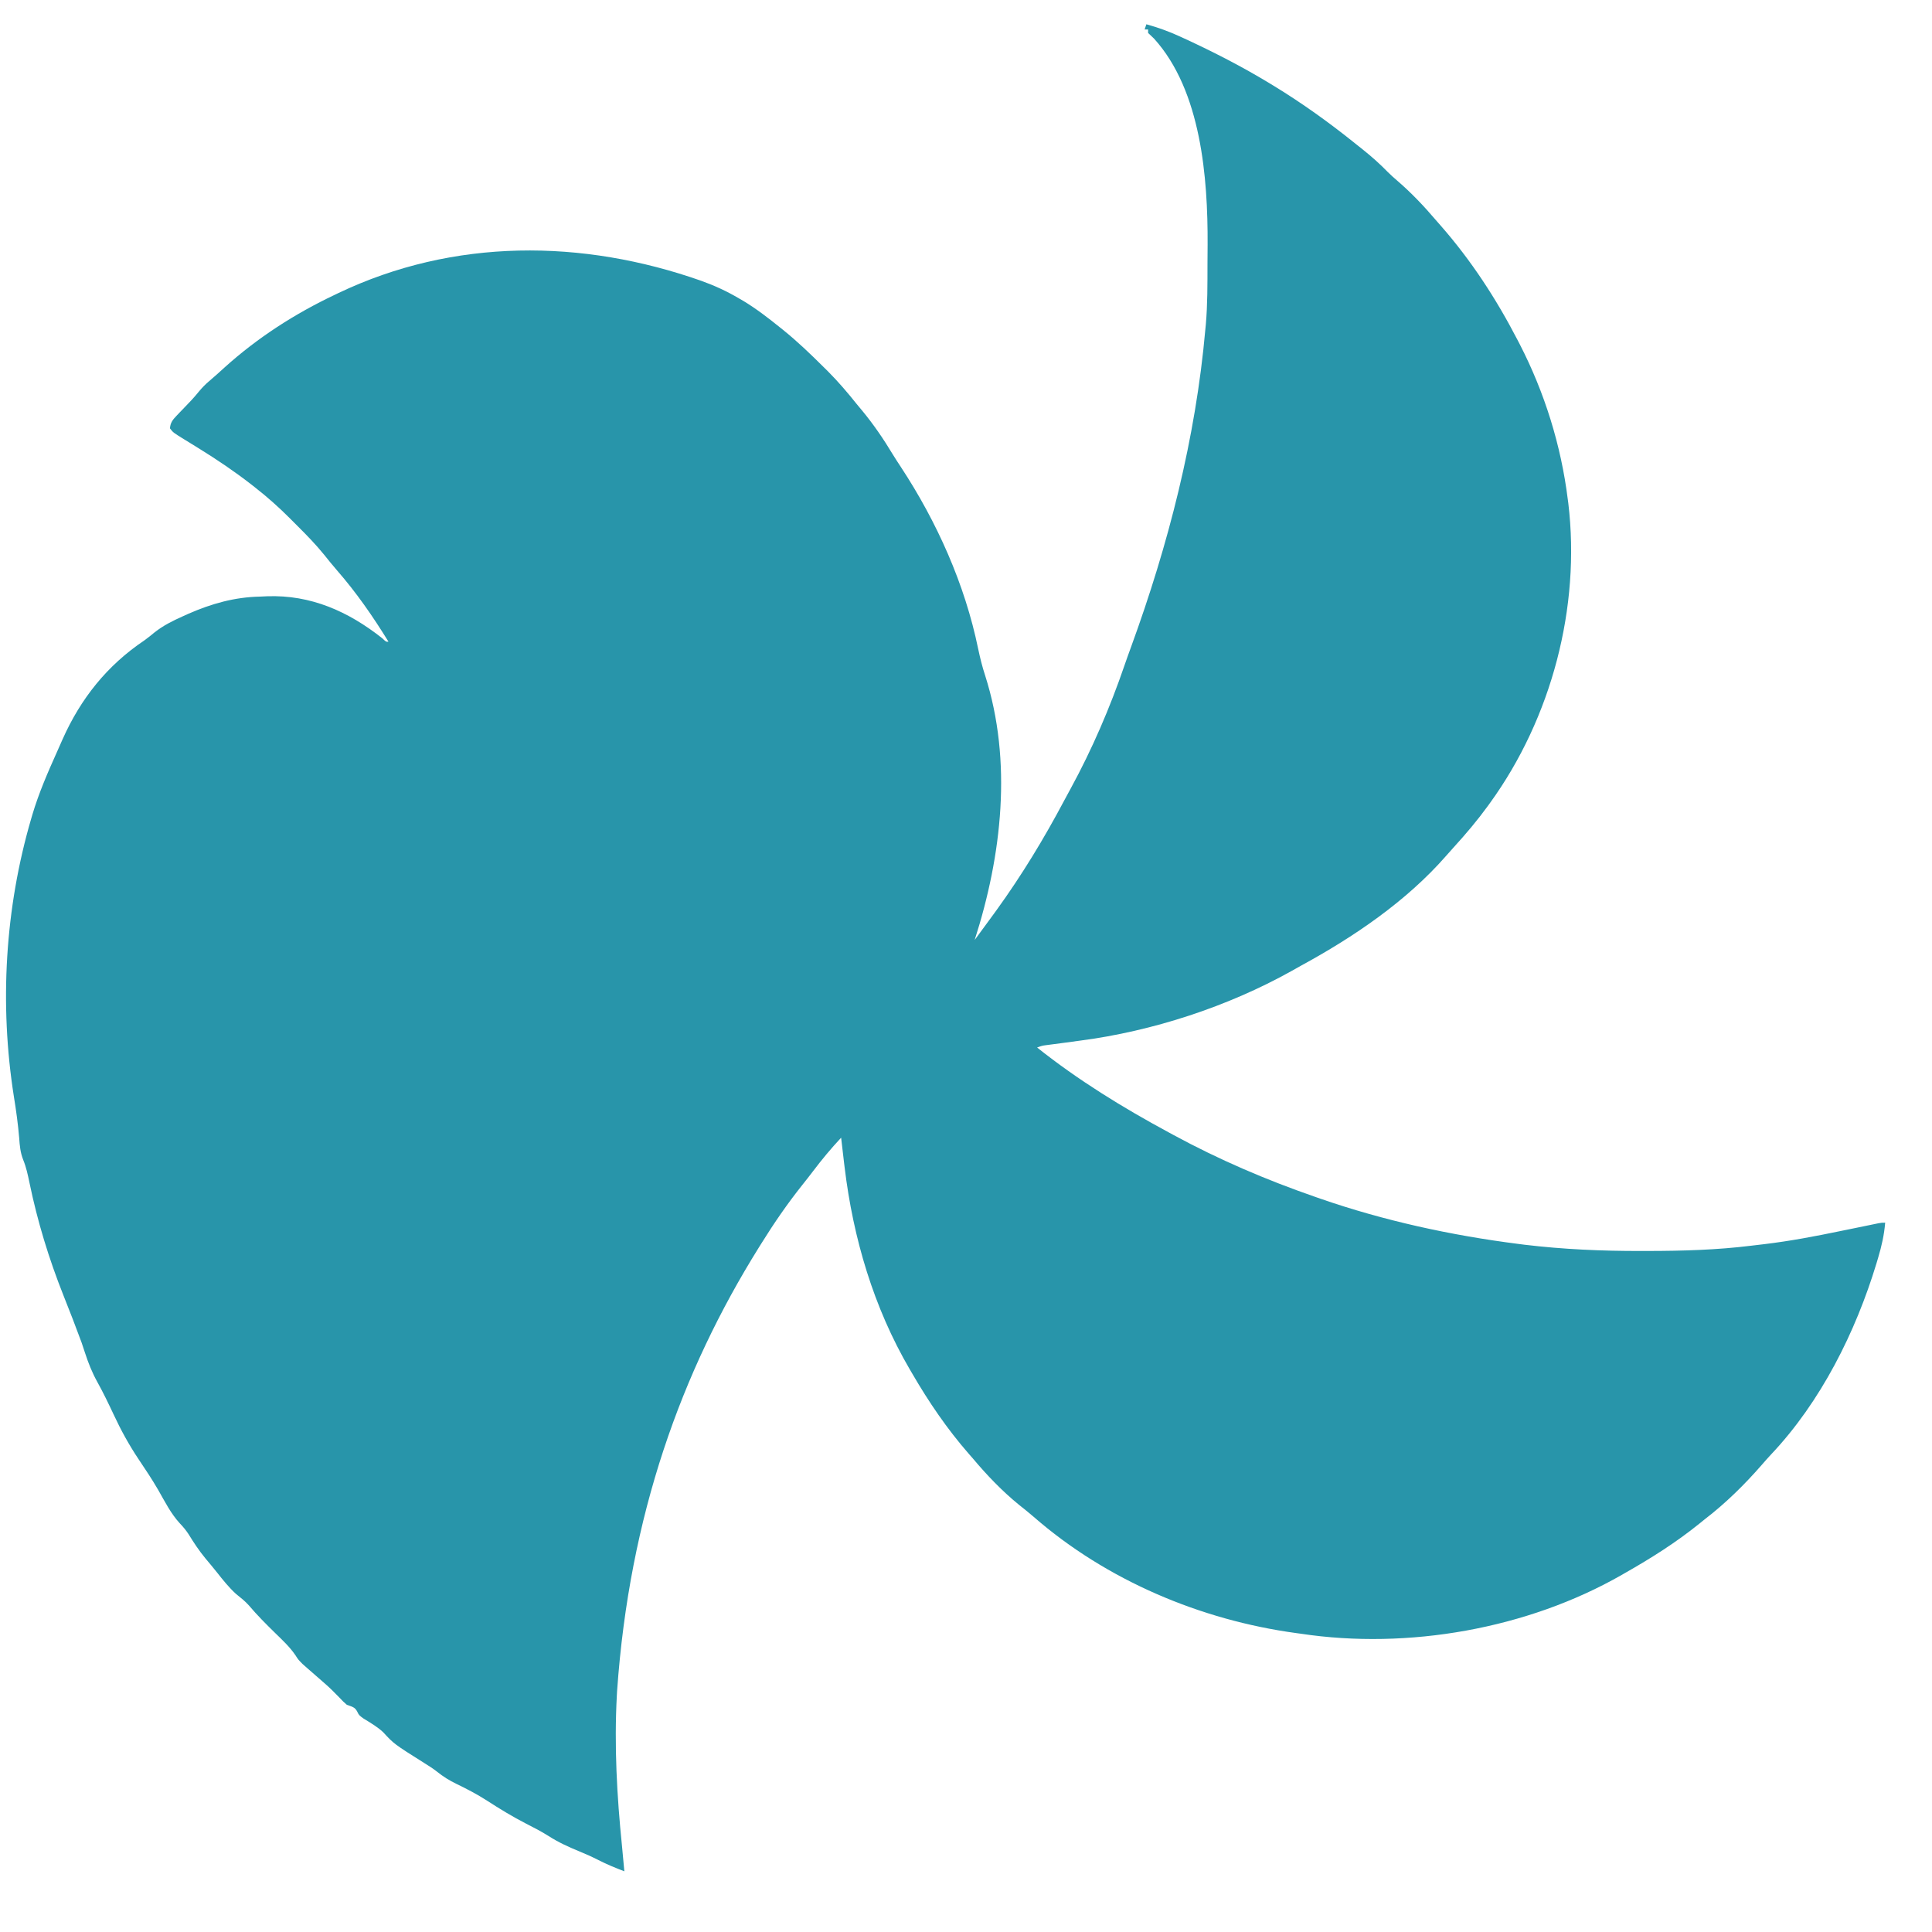 <?xml version="1.0" encoding="UTF-8"?>
<svg version="1.1" xmlns="http://www.w3.org/2000/svg" width="1114" height="1114">
<path d="M0 0 C6.68 1.85 12.957 4.1 19.25 7 C20.101 7.389 20.953 7.778 21.83 8.178 C38.695 15.95 55.119 24.369 71 34 C71.785 34.476 72.569 34.951 73.378 35.441 C89.836 45.482 105.408 56.662 120.43 68.739 C121.958 69.966 123.492 71.184 125.027 72.402 C130.013 76.403 134.666 80.527 139.117 85.113 C140.947 86.947 142.841 88.632 144.812 90.312 C152.843 97.236 160.14 104.928 167 113 C167.89 114.015 168.78 115.03 169.672 116.043 C187.375 136.265 201.634 158.163 214 182 C214.442 182.85 214.885 183.701 215.34 184.577 C229.672 212.48 239.141 242.866 243 274 C243.094 274.694 243.189 275.389 243.286 276.104 C250.495 336.087 233.612 400.015 198.188 448.938 C197.762 449.529 197.336 450.12 196.897 450.729 C190.824 459.082 184.196 466.921 177.234 474.543 C175.769 476.155 174.32 477.782 172.891 479.426 C149.888 505.744 119.419 526.374 88.884 542.968 C87.128 543.93 85.387 544.921 83.648 545.914 C46.95 566.415 3.595 580.562 -38 586 C-40.999 586.405 -43.998 586.812 -46.997 587.22 C-48.958 587.484 -50.92 587.744 -52.882 587.999 C-53.767 588.115 -54.651 588.232 -55.562 588.352 C-56.348 588.453 -57.133 588.554 -57.941 588.659 C-60.19 588.976 -60.19 588.976 -63 590 C-39.387 608.796 -13.544 624.692 13 639 C14.342 639.73 14.342 639.73 15.711 640.476 C41.804 654.622 68.962 666.284 97 676 C98.07 676.374 99.14 676.749 100.242 677.134 C137.223 689.946 175.65 698.297 214.438 703.25 C215.619 703.401 216.8 703.553 218.018 703.708 C240.469 706.401 262.835 707.375 285.438 707.312 C287.398 707.311 287.398 707.311 289.398 707.309 C309.331 707.282 329.061 706.73 348.855 704.264 C351.278 703.966 353.702 703.688 356.127 703.407 C371.022 701.631 385.63 698.854 400.312 695.812 C403.703 695.117 407.095 694.424 410.487 693.733 C412.572 693.307 414.656 692.879 416.74 692.448 C417.667 692.257 418.593 692.067 419.548 691.87 C420.363 691.702 421.177 691.533 422.016 691.359 C424 691 424 691 426 691 C425.426 698.058 423.96 704.473 421.938 711.25 C421.625 712.301 421.313 713.351 420.991 714.434 C408.963 754.096 388.86 794.35 360.16 824.699 C358.314 826.665 356.552 828.669 354.793 830.711 C344.871 842.09 333.979 852.807 322 862 C320.915 862.873 319.831 863.748 318.75 864.625 C305.338 875.447 290.977 884.508 276 893 C275.349 893.375 274.698 893.75 274.027 894.136 C219.775 925.18 150.842 937.332 89 928 C88.128 927.882 87.255 927.763 86.356 927.642 C31.313 920.144 -22.997 897.236 -65.027 860.57 C-67.775 858.194 -70.586 855.937 -73.438 853.688 C-83.152 845.779 -91.957 836.59 -100 827 C-100.793 826.096 -101.586 825.193 -102.402 824.262 C-114.888 809.954 -125.47 794.401 -135 778 C-135.456 777.225 -135.912 776.449 -136.382 775.65 C-157.261 739.958 -169.078 699.908 -174 659 C-174.103 658.16 -174.206 657.321 -174.312 656.456 C-174.9 651.64 -175.463 646.822 -176 642 C-181.777 648.182 -187.114 654.59 -192.211 661.34 C-194.199 663.968 -196.23 666.556 -198.289 669.129 C-206.941 679.982 -214.673 691.216 -222 703 C-222.492 703.785 -222.984 704.571 -223.49 705.38 C-268.098 776.937 -298.082 859.743 -305.188 961.125 C-305.231 961.899 -305.274 962.672 -305.318 963.47 C-306.9 992.617 -305.295 1021.524 -302.348 1050.527 C-301.865 1055.349 -301.426 1060.173 -301 1065 C-306.07 1063.05 -311.038 1061.044 -315.875 1058.562 C-319.564 1056.672 -323.289 1055.009 -327.125 1053.438 C-333.263 1050.918 -339.102 1048.261 -344.684 1044.66 C-348.935 1041.984 -353.336 1039.709 -357.812 1037.438 C-365.515 1033.469 -372.796 1029.051 -380.059 1024.335 C-385.764 1020.672 -391.596 1017.586 -397.705 1014.658 C-401.89 1012.628 -405.5 1010.41 -409.102 1007.484 C-411.369 1005.711 -413.746 1004.213 -416.188 1002.688 C-433.84 991.566 -433.84 991.566 -440.109 984.758 C-443.497 981.608 -447.499 979.313 -451.426 976.895 C-454 975 -454 975 -455.043 972.887 C-456.41 970.193 -458.233 970.059 -461 969 C-463.176 967.082 -463.176 967.082 -465.312 964.812 C-468.085 961.944 -470.854 959.168 -473.875 956.562 C-477.183 953.706 -480.482 950.841 -483.75 947.938 C-484.652 947.142 -485.555 946.347 -486.484 945.527 C-489 943 -489 943 -490.746 940.277 C-494.037 935.493 -498.164 931.668 -502.312 927.625 C-507.583 922.465 -512.75 917.319 -517.504 911.674 C-519.774 909.134 -522.346 907.134 -525 905 C-529.065 901.256 -532.416 897.071 -535.824 892.738 C-538.023 889.971 -540.289 887.269 -542.562 884.562 C-546.241 880.095 -549.312 875.455 -552.332 870.527 C-553.851 868.226 -555.414 866.362 -557.312 864.375 C-562.539 858.679 -566.005 851.691 -569.826 845.021 C-573.321 839.003 -577.178 833.209 -581.062 827.438 C-586.587 819.17 -591.25 810.704 -595.438 801.688 C-598.45 795.277 -601.49 788.938 -604.938 782.75 C-607.924 777.342 -610.096 771.869 -612 766 C-612.351 764.948 -612.701 763.896 -613.062 762.812 C-613.527 761.42 -613.527 761.42 -614 760 C-617.335 750.949 -620.812 741.948 -624.395 732.992 C-632.832 711.759 -639.39 690.314 -644.011 667.93 C-644.953 663.409 -645.864 659.07 -647.609 654.785 C-649.287 650.606 -649.627 646.589 -649.938 642.125 C-650.61 634.095 -651.703 626.202 -653 618.25 C-661.39 565.027 -658.142 509.738 -643 458 C-642.772 457.22 -642.545 456.441 -642.31 455.638 C-638.596 443.201 -633.466 431.41 -628.157 419.581 C-627.065 417.145 -625.989 414.702 -624.914 412.258 C-614.438 388.736 -599.197 369.653 -577.801 355.284 C-575.718 353.799 -573.769 352.183 -571.789 350.562 C-566.769 346.631 -561.425 343.974 -555.625 341.375 C-554.578 340.902 -553.531 340.429 -552.452 339.942 C-539.076 334.07 -525.669 330.279 -511 330 C-509.049 329.907 -509.049 329.907 -507.059 329.812 C-481.748 328.89 -460.123 338.57 -440.59 354.023 C-438.41 356.101 -438.41 356.101 -437 356 C-446.041 341.348 -455.481 327.697 -466.812 314.715 C-469.337 311.815 -471.734 308.829 -474.133 305.824 C-478.876 300.009 -484.006 294.689 -489.329 289.411 C-490.874 287.876 -492.408 286.331 -493.941 284.785 C-500.301 278.416 -506.9 272.549 -514 267 C-515.057 266.17 -515.057 266.17 -516.135 265.324 C-525.771 257.845 -535.745 251.101 -546.115 244.693 C-547.586 243.784 -549.056 242.874 -550.525 241.963 C-551.934 241.091 -553.345 240.224 -554.76 239.361 C-561.163 235.41 -561.163 235.41 -563 233 C-562.772 229.764 -561.434 228.043 -559.234 225.758 C-558.674 225.166 -558.113 224.574 -557.535 223.965 C-556.946 223.358 -556.357 222.751 -555.75 222.125 C-554.597 220.921 -553.446 219.715 -552.297 218.508 C-551.457 217.628 -551.457 217.628 -550.601 216.73 C-549.108 215.116 -547.699 213.464 -546.309 211.762 C-544.4 209.479 -542.579 207.591 -540.312 205.688 C-537.273 203.101 -534.311 200.454 -531.375 197.75 C-512.408 180.671 -491.025 166.914 -468 156 C-466.974 155.507 -466.974 155.507 -465.928 155.004 C-399.338 123.222 -325.17 123.765 -256.582 147.944 C-249 150.668 -241.929 153.907 -235 158 C-233.552 158.839 -233.552 158.839 -232.074 159.695 C-224.632 164.222 -217.774 169.544 -211 175 C-210.471 175.423 -209.942 175.846 -209.397 176.282 C-201.199 182.898 -193.658 190.141 -186.188 197.562 C-185.316 198.425 -184.445 199.287 -183.547 200.175 C-177.608 206.142 -172.245 212.421 -167 219 C-165.952 220.267 -164.902 221.532 -163.848 222.793 C-157.213 230.834 -151.542 239.162 -146.17 248.087 C-144.702 250.487 -143.162 252.834 -141.613 255.182 C-120.811 286.821 -104.626 322.894 -97 360.062 C-95.893 365.263 -94.662 370.317 -93 375.375 C-77.123 425.007 -83.342 479.277 -99 528 C-95.304 523.021 -91.641 518.019 -88 513 C-87.46 512.256 -86.919 511.512 -86.363 510.746 C-71.797 490.587 -58.935 469.412 -47.298 447.44 C-46.098 445.184 -44.878 442.94 -43.648 440.699 C-31.31 418.071 -20.994 394.112 -12.641 369.734 C-11.402 366.124 -10.108 362.537 -8.797 358.953 C12.723 299.984 28.439 238.652 34 176 C34.141 174.569 34.141 174.569 34.286 173.109 C35.3 161.456 35.222 149.763 35.24 138.074 C35.25 134.366 35.281 130.659 35.312 126.951 C35.482 88.795 31.683 38.407 4.453 8.289 C3.313 7.181 2.159 6.088 1 5 C1 4.34 1 3.68 1 3 C0.34 3 -0.32 3 -1 3 C-0.67 2.01 -0.34 1.02 0 0 Z " fill="#2895AA" transform="translate(661,14)"/>
<path d="" fill="#2A96A9" transform="translate(0,0)"/>
<path d="" fill="#2895AA" transform="translate(0,0)"/>
<path d="" fill="#2A95AB" transform="translate(0,0)"/>
<path d="" fill="#2A96A9" transform="translate(0,0)"/>
<path d="" fill="#2A95AB" transform="translate(0,0)"/>
<path d="" fill="#2996AC" transform="translate(0,0)"/>
<path d="" fill="#2F8FB5" transform="translate(0,0)"/>
<path d="" fill="#2A97AC" transform="translate(0,0)"/>
<path d="" fill="#2A97AC" transform="translate(0,0)"/>
<path d="" fill="#2A97AC" transform="translate(0,0)"/>
<path d="" fill="#2A96A9" transform="translate(0,0)"/>
<path d="" fill="#2996AB" transform="translate(0,0)"/>
<path d="" fill="#2A95AB" transform="translate(0,0)"/>
<path d="" fill="#2A97AC" transform="translate(0,0)"/>
<path d="" fill="#2A95AB" transform="translate(0,0)"/>
<path d="" fill="#2996AB" transform="translate(0,0)"/>
<path d="" fill="#2A95AB" transform="translate(0,0)"/>
<path d="" fill="#2A97AC" transform="translate(0,0)"/>
<path d="" fill="#2A95AB" transform="translate(0,0)"/>
<path d="" fill="#2996AB" transform="translate(0,0)"/>
</svg>
